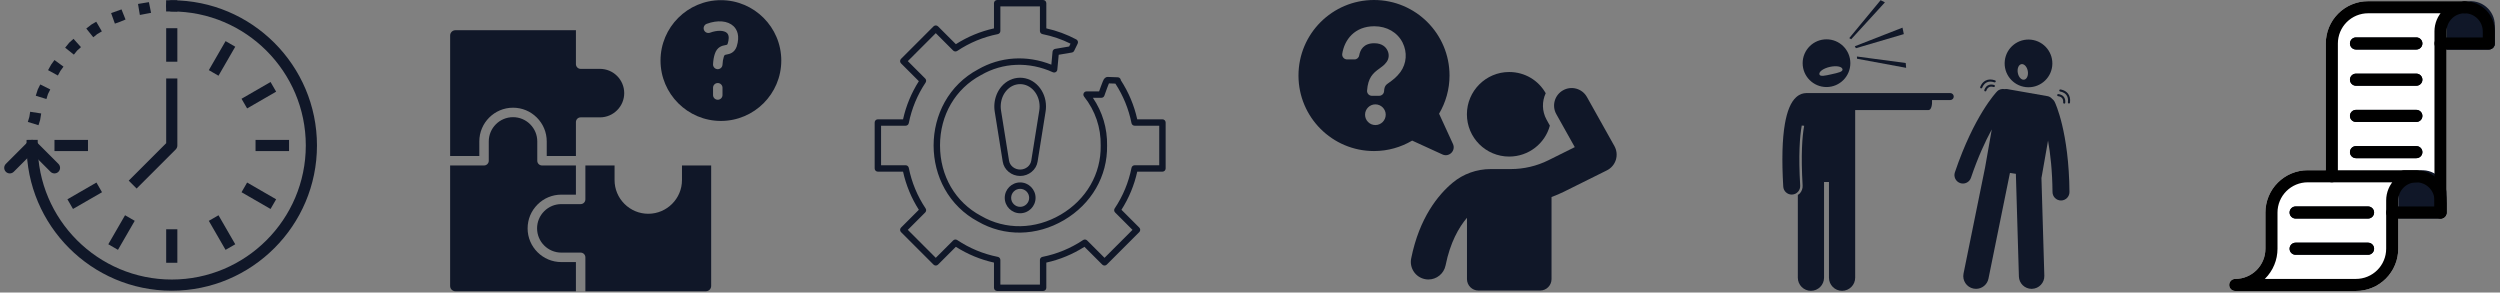 <svg xmlns="http://www.w3.org/2000/svg" xmlns:xlink="http://www.w3.org/1999/xlink" width="1829" zoomAndPan="magnify" viewBox="0 0 1371.75 160.5" height="214" preserveAspectRatio="xMidYMid meet" version="1.2"><rect x="0" y="0" width="1371.75" height="160.5" fill="#808080" stroke="none"/><defs><clipPath id="fcda7ba5ce"><path d="M 14 0 L 173.969 0 L 173.969 160 L 14 160 Z M 14 0 "/></clipPath><clipPath id="795c966503"><path d="M 2.004 76 L 33 76 L 33 96 L 2.004 96 Z M 2.004 76 "/></clipPath><clipPath id="c974a21725"><path d="M 479.93 0 L 639.93 0 L 639.93 160 L 479.93 160 Z M 479.93 0 "/></clipPath><clipPath id="ac25b05474"><path d="M 774 48 L 887.418 48 L 887.418 160 L 774 160 Z M 774 48 "/></clipPath><clipPath id="201e46081e"><path d="M 712.461 0 L 798 0 L 798 86 L 712.461 86 Z M 712.461 0 "/></clipPath><clipPath id="0807121b02"><path d="M 977.59 51 L 1073 51 L 1073 160 L 977.59 160 Z M 977.59 51 "/></clipPath></defs><g id="725a32535b"><path style=" stroke:none;fill-rule:nonzero;fill:#101728;fill-opacity:1;" d="M 97.312 6.285 L 91.145 6.285 L 91.145 0.156 L 97.273 0.156 L 97.312 6.285 "/><path style=" stroke:none;fill-rule:nonzero;fill:#101728;fill-opacity:1;" d="M 76.734 8.211 L 75.727 2.164 L 81.703 1.172 L 82.887 7.039 Z M 63.039 12.965 L 60.969 7.195 L 66.668 5.16 L 68.879 10.699 L 65.926 11.934 Z M 51.176 20.445 L 47.344 15.656 L 50.16 13.465 L 52.805 11.922 L 55.891 17.215 L 53.402 18.66 Z M 40.535 29.984 L 35.746 26.156 L 38.043 23.355 L 40.332 21.309 L 44.426 25.867 L 42.305 27.77 Z M 31.758 41.43 L 26.371 38.496 L 28.086 35.422 L 29.891 32.941 L 34.836 36.559 L 33.137 38.902 Z M 25.477 54.332 L 19.621 52.539 L 20.734 49.078 L 22.098 46.336 L 27.582 49.078 L 26.312 51.629 Z M 21.129 68.699 L 15.266 66.902 L 16.102 64.16 L 16.547 61.324 L 22.602 62.258 L 22.027 65.777 L 21.129 68.699 "/><path style=" stroke:none;fill-rule:nonzero;fill:#101728;fill-opacity:1;" d="M 20.699 82.895 L 14.57 82.895 L 14.57 76.766 L 20.699 76.73 L 20.699 82.895 "/><g clip-rule="nonzero" clip-path="url(#fcda7ba5ce)"><path style=" stroke:none;fill-rule:nonzero;fill:#101728;fill-opacity:1;" d="M 94.246 159.508 C 50.312 159.508 14.57 123.762 14.57 79.832 C 14.57 78.145 15.945 76.766 17.633 76.766 C 19.32 76.766 20.699 78.145 20.699 79.832 C 20.699 120.387 53.691 153.379 94.246 153.379 C 134.805 153.379 167.793 120.387 167.793 79.832 C 167.793 39.273 134.805 6.285 94.246 6.285 C 92.559 6.285 91.184 4.906 91.184 3.219 C 91.184 1.531 92.559 0.156 94.246 0.156 C 138.18 0.156 173.922 35.898 173.922 79.832 C 173.922 123.762 138.18 159.508 94.246 159.508 "/></g><g clip-rule="nonzero" clip-path="url(#795c966503)"><path style=" stroke:none;fill-rule:nonzero;fill:#101728;fill-opacity:1;" d="M 29.891 95.152 C 29.102 95.152 28.324 94.855 27.727 94.258 L 17.633 84.164 L 7.543 94.258 C 6.348 95.453 4.406 95.453 3.211 94.258 C 2.012 93.059 2.012 91.121 3.211 89.922 L 15.469 77.664 C 16.664 76.469 18.605 76.469 19.801 77.664 L 32.059 89.922 C 33.258 91.121 33.258 93.059 32.059 94.258 C 31.461 94.855 30.684 95.152 29.891 95.152 "/></g><path style=" stroke:none;fill-rule:nonzero;fill:#101728;fill-opacity:1;" d="M 97.312 33.863 L 91.184 33.863 L 91.184 15.477 L 97.312 15.477 L 97.312 33.863 "/><path style=" stroke:none;fill-rule:nonzero;fill:#101728;fill-opacity:1;" d="M 97.312 144.184 L 91.184 144.184 L 91.184 125.797 L 97.312 125.797 L 97.312 144.184 "/><path style=" stroke:none;fill-rule:nonzero;fill:#101728;fill-opacity:1;" d="M 123.766 137.098 L 114.574 121.18 L 119.887 118.113 L 129.082 134.035 L 123.766 137.098 "/><path style=" stroke:none;fill-rule:nonzero;fill:#101728;fill-opacity:1;" d="M 148.449 114.664 L 132.527 105.473 L 135.594 100.156 L 151.516 109.352 L 148.449 114.664 "/><path style=" stroke:none;fill-rule:nonzero;fill:#101728;fill-opacity:1;" d="M 48.277 82.895 L 29.891 82.895 L 29.891 76.766 L 48.277 76.766 L 48.277 82.895 "/><path style=" stroke:none;fill-rule:nonzero;fill:#101728;fill-opacity:1;" d="M 140.215 82.895 L 140.215 76.766 L 158.602 76.766 L 158.602 82.895 L 140.215 82.895 "/><path style=" stroke:none;fill-rule:nonzero;fill:#101728;fill-opacity:1;" d="M 40.055 114.652 L 36.992 109.352 L 52.91 100.156 L 55.977 105.473 L 40.055 114.652 "/><path style=" stroke:none;fill-rule:nonzero;fill:#101728;fill-opacity:1;" d="M 135.594 59.492 L 132.527 54.191 L 148.449 44.996 L 151.516 50.301 L 135.594 59.492 "/><path style=" stroke:none;fill-rule:nonzero;fill:#101728;fill-opacity:1;" d="M 64.727 137.086 L 59.422 134.023 L 68.617 118.102 L 73.922 121.164 L 64.727 137.086 "/><path style=" stroke:none;fill-rule:nonzero;fill:#101728;fill-opacity:1;" d="M 119.887 41.551 L 114.586 38.484 L 123.777 22.562 L 129.082 25.629 L 119.887 41.551 "/><path style=" stroke:none;fill-rule:nonzero;fill:#101728;fill-opacity:1;" d="M 74.961 103.449 L 70.629 99.117 L 91.184 78.562 L 91.184 43.059 L 97.312 43.059 L 97.312 79.832 C 97.312 80.645 96.988 81.422 96.414 82 L 74.961 103.449 "/><path style=" stroke:none;fill-rule:nonzero;fill:#101728;fill-opacity:1;" d="M 395.559 0.09 C 377.289 0.09 362.426 14.953 362.426 33.227 C 362.426 51.496 377.289 66.359 395.559 66.359 C 413.832 66.359 428.691 51.496 428.691 33.227 C 428.691 14.953 413.828 0.09 395.559 0.09 Z M 396.438 52.141 C 396.438 53.574 395.273 54.734 393.84 54.734 C 392.406 54.734 391.246 53.574 391.246 52.141 L 391.246 48.156 C 391.246 46.723 392.406 45.559 393.84 45.559 C 395.273 45.559 396.438 46.723 396.438 48.156 Z M 404.211 25.566 C 402.918 29.105 400.266 29.613 398.848 29.883 C 397.605 30.117 397.477 30.141 397.129 31.258 C 396.75 32.41 396.531 33.75 396.434 35.508 C 396.352 36.887 395.207 37.957 393.844 37.957 C 393.793 37.957 393.742 37.957 393.691 37.957 C 392.262 37.875 391.168 36.648 391.246 35.215 C 391.375 32.996 391.672 31.238 392.188 29.676 C 393.453 25.625 396.332 25.078 397.879 24.785 C 399.035 24.566 399.055 24.559 399.301 23.891 C 399.879 22.059 400.316 19.465 398.895 18.109 C 397.277 16.57 393.453 16.504 389.59 17.938 C 388.238 18.438 386.754 17.754 386.25 16.41 C 385.75 15.066 386.438 13.57 387.777 13.07 C 393.703 10.871 399.332 11.363 402.473 14.355 C 404.328 16.125 406.137 19.508 404.211 25.574 Z M 404.211 25.566 "/><path style=" stroke:none;fill-rule:nonzero;fill:#101728;fill-opacity:1;" d="M 289.504 125.297 C 289.504 120.371 291.43 115.727 294.926 112.227 C 298.43 108.727 303.07 106.801 307.996 106.801 L 316.004 106.801 L 316.004 90.789 L 297.398 90.789 C 295.965 90.789 294.801 89.625 294.801 88.191 L 294.801 77.59 C 294.801 74.047 293.418 70.711 290.898 68.191 C 288.379 65.672 285.039 64.289 281.492 64.289 C 274.156 64.289 268.188 70.258 268.188 77.594 L 268.188 88.195 C 268.188 89.629 267.023 90.793 265.59 90.793 L 246.984 90.793 L 246.984 156.906 C 246.984 158.508 248.285 159.809 249.883 159.809 L 316.004 159.809 L 316.004 143.797 L 307.996 143.797 C 297.797 143.797 289.5 135.5 289.5 125.301 Z M 289.504 125.297 "/><path style=" stroke:none;fill-rule:nonzero;fill:#101728;fill-opacity:1;" d="M 263 77.59 C 263 67.391 271.297 59.094 281.5 59.094 C 286.434 59.094 291.078 61.02 294.574 64.52 C 298.066 68.02 299.996 72.664 299.996 77.59 L 299.996 85.598 L 316.008 85.598 L 316.008 66.992 C 316.008 65.559 317.168 64.395 318.602 64.395 L 329.199 64.395 C 332.742 64.395 336.082 63.008 338.602 60.492 C 341.121 57.973 342.508 54.637 342.508 51.086 C 342.508 43.75 336.535 37.785 329.199 37.785 L 318.602 37.785 C 317.168 37.785 316.008 36.621 316.008 35.188 L 316.008 16.582 L 249.891 16.582 C 248.293 16.582 246.992 17.883 246.992 19.48 L 246.992 85.598 L 263 85.598 Z M 263 77.59 "/><path style=" stroke:none;fill-rule:nonzero;fill:#101728;fill-opacity:1;" d="M 374.203 98.793 C 374.203 108.992 365.906 117.293 355.707 117.293 C 350.773 117.293 346.133 115.363 342.637 111.871 C 339.137 108.371 337.211 103.73 337.211 98.797 L 337.211 90.793 L 321.199 90.793 L 321.199 109.398 C 321.199 110.832 320.039 111.992 318.605 111.992 L 308.004 111.992 C 304.461 111.992 301.121 113.383 298.602 115.898 C 296.082 118.418 294.695 121.758 294.695 125.301 C 294.695 132.637 300.668 138.605 308.004 138.605 L 318.605 138.605 C 320.039 138.605 321.199 139.77 321.199 141.199 L 321.199 159.809 L 387.316 159.809 C 388.918 159.809 390.219 158.508 390.219 156.906 L 390.219 90.793 L 374.207 90.793 L 374.207 98.797 Z M 374.203 98.793 "/><g clip-rule="nonzero" clip-path="url(#c974a21725)"><path style=" stroke:none;fill-rule:nonzero;fill:#101728;fill-opacity:1;" d="M 637.832 65.465 L 624.008 65.465 C 622.309 57.816 619.289 50.621 615.004 44.031 C 614.992 43.859 614.953 43.684 614.887 43.52 C 614.629 42.867 614.012 42.43 613.316 42.406 L 607.734 42.211 C 607.223 42.195 606.727 42.402 606.383 42.777 C 605.73 43.172 605.379 44.031 605.055 44.82 C 604.793 45.461 604.449 46.359 604.035 47.484 C 603.68 48.449 603.332 49.422 603.074 50.145 L 596.207 50.145 C 595.531 50.145 594.922 50.531 594.629 51.137 C 594.336 51.738 594.414 52.461 594.832 52.988 C 600.977 60.762 604.129 70.027 603.945 79.797 C 603.945 79.82 603.945 79.84 603.945 79.863 C 604.23 95.359 596.047 109.523 582.055 117.75 C 568.055 125.977 551.703 126.246 538.305 118.465 C 538.285 118.453 538.27 118.445 538.25 118.434 C 524.184 110.938 515.789 96.5 515.789 79.824 C 515.789 63.148 524.184 48.715 538.25 41.215 C 538.27 41.203 538.285 41.195 538.305 41.184 C 550.242 34.258 564.594 33.691 577.676 39.633 C 578.195 39.867 578.793 39.84 579.285 39.551 C 579.777 39.27 580.102 38.766 580.152 38.199 L 580.914 30.047 L 588.113 28.824 C 588.672 28.73 589.148 28.371 589.395 27.867 L 591.312 23.961 C 591.73 23.109 591.398 22.078 590.559 21.633 C 585.371 18.883 579.848 16.844 574.117 15.57 L 574.117 1.758 C 574.117 0.785 573.332 0 572.359 0 L 547.148 0 C 546.18 0 545.395 0.785 545.395 1.758 L 545.395 15.574 C 537.953 17.227 530.93 20.137 524.48 24.242 L 514.703 14.469 C 514.016 13.781 512.902 13.781 512.219 14.469 L 494.395 32.297 C 493.707 32.984 493.707 34.094 494.395 34.777 L 504.172 44.555 C 500.066 50.996 497.16 58.016 495.504 65.465 L 481.684 65.465 C 480.711 65.465 479.93 66.25 479.93 67.223 L 479.93 92.438 C 479.93 93.41 480.711 94.191 481.684 94.191 L 495.504 94.191 C 497.156 101.641 500.066 108.664 504.172 115.105 L 494.395 124.879 C 493.707 125.566 493.707 126.68 494.395 127.363 L 512.219 145.191 C 512.906 145.879 514.016 145.879 514.703 145.191 L 524.48 135.422 C 530.938 139.527 537.961 142.438 545.395 144.082 L 545.395 157.906 C 545.395 158.879 546.18 159.664 547.148 159.664 L 572.359 159.664 C 573.332 159.664 574.117 158.879 574.117 157.906 L 574.117 144.082 C 581.559 142.438 588.582 139.527 595.035 135.422 L 604.809 145.191 C 605.496 145.879 606.609 145.879 607.293 145.191 L 625.121 127.363 C 625.449 127.035 625.637 126.586 625.637 126.121 C 625.637 125.656 625.453 125.207 625.121 124.879 L 615.34 115.102 C 619.445 108.66 622.352 101.641 624.008 94.191 L 637.832 94.191 C 638.805 94.191 639.59 93.41 639.59 92.438 L 639.59 67.223 C 639.59 66.25 638.805 65.465 637.832 65.465 Z M 636.078 90.68 L 622.582 90.68 C 621.742 90.68 621.023 91.273 620.859 92.094 C 619.27 100.082 616.164 107.574 611.633 114.359 C 611.168 115.055 611.258 115.984 611.852 116.578 L 621.395 126.121 L 606.051 141.469 L 596.508 131.93 C 595.914 131.336 594.992 131.246 594.293 131.711 C 587.492 136.25 579.996 139.352 572.016 140.938 C 571.191 141.102 570.605 141.824 570.605 142.656 L 570.605 156.148 L 548.906 156.148 L 548.906 142.656 C 548.906 141.82 548.312 141.098 547.492 140.938 C 539.523 139.352 532.027 136.25 525.223 131.711 C 524.527 131.246 523.598 131.336 523.004 131.93 L 513.461 141.469 L 498.121 126.121 L 507.66 116.582 C 508.254 115.988 508.344 115.059 507.879 114.363 C 503.348 107.578 500.242 100.086 498.648 92.094 C 498.484 91.273 497.766 90.68 496.93 90.68 L 483.441 90.68 L 483.441 68.98 L 496.93 68.98 C 497.77 68.98 498.484 68.387 498.648 67.566 C 500.242 59.57 503.348 52.078 507.879 45.297 C 508.344 44.602 508.254 43.672 507.66 43.078 L 498.121 33.535 L 513.461 18.191 L 523.004 27.73 C 523.598 28.324 524.523 28.414 525.223 27.949 C 532.016 23.418 539.512 20.312 547.492 18.723 C 548.312 18.559 548.906 17.836 548.906 17 L 548.906 3.512 L 570.605 3.512 L 570.605 17 C 570.605 17.84 571.195 18.559 572.016 18.723 C 577.359 19.785 582.527 21.543 587.398 23.961 L 586.637 25.512 L 578.992 26.809 C 578.207 26.941 577.609 27.582 577.535 28.375 L 576.875 35.477 C 563.367 30.109 548.805 31.039 536.562 38.133 C 528.871 42.238 522.566 48.43 518.34 56.039 C 514.371 63.18 512.27 71.402 512.27 79.824 C 512.27 88.242 514.371 96.473 518.34 103.613 C 522.57 111.223 528.871 117.414 536.562 121.523 C 551.066 129.934 568.734 129.656 583.828 120.777 C 598.922 111.906 607.75 96.598 607.453 79.832 C 607.621 70.422 604.941 61.449 599.668 53.66 L 604.316 53.66 C 605.066 53.66 605.73 53.188 605.977 52.48 C 606.871 49.914 607.969 46.914 608.465 45.754 L 612.008 45.879 C 616.332 52.516 619.309 59.809 620.852 67.57 C 621.016 68.391 621.738 68.984 622.574 68.984 L 636.07 68.984 L 636.07 90.68 Z M 636.078 90.68 "/></g><path style=" stroke:none;fill-rule:nonzero;fill:#101728;fill-opacity:1;" d="M 573.715 61.223 C 573.863 60.289 573.941 59.344 573.941 58.406 C 573.941 49.719 567.578 42.648 559.758 42.648 C 555.805 42.648 552.156 44.379 549.48 47.512 C 549.301 47.719 549.133 47.934 548.965 48.152 C 548.914 48.223 548.863 48.293 548.812 48.363 C 548.699 48.516 548.59 48.672 548.48 48.832 C 548.426 48.914 548.371 48.996 548.316 49.078 C 548.215 49.234 548.117 49.395 548.02 49.551 C 547.973 49.629 547.922 49.707 547.875 49.789 C 547.762 49.98 547.656 50.176 547.551 50.375 C 547.527 50.422 547.5 50.469 547.477 50.516 C 547.352 50.762 547.23 51.012 547.113 51.266 C 547.082 51.332 547.059 51.398 547.027 51.465 C 546.945 51.652 546.863 51.844 546.789 52.035 C 546.758 52.125 546.723 52.215 546.691 52.305 C 546.625 52.48 546.562 52.66 546.5 52.84 C 546.469 52.934 546.438 53.023 546.41 53.117 C 546.348 53.312 546.289 53.508 546.234 53.707 C 546.215 53.781 546.191 53.852 546.172 53.926 C 546.102 54.199 546.035 54.473 545.973 54.746 C 545.965 54.789 545.957 54.836 545.945 54.879 C 545.898 55.109 545.855 55.344 545.816 55.578 C 545.801 55.672 545.789 55.762 545.773 55.855 C 545.746 56.047 545.719 56.238 545.699 56.43 C 545.688 56.531 545.676 56.629 545.668 56.73 C 545.648 56.926 545.633 57.121 545.621 57.316 C 545.613 57.406 545.609 57.5 545.605 57.59 C 545.594 57.848 545.586 58.109 545.586 58.375 C 545.586 58.398 545.586 58.418 545.586 58.441 C 545.586 58.445 545.586 58.445 545.586 58.449 C 545.586 58.727 545.594 59 545.605 59.277 C 545.609 59.359 545.613 59.438 545.621 59.52 C 545.633 59.727 545.648 59.938 545.672 60.145 C 545.68 60.227 545.688 60.309 545.695 60.395 C 545.727 60.676 545.762 60.953 545.805 61.23 L 550.203 88.73 C 550.914 93.191 555.023 96.551 559.758 96.551 C 564.492 96.551 568.602 93.191 569.316 88.73 Z M 565.848 88.168 C 565.402 90.941 562.785 93.031 559.758 93.031 C 556.73 93.031 554.113 90.941 553.668 88.168 L 549.27 60.668 C 549.27 60.66 549.266 60.648 549.266 60.641 C 549.23 60.43 549.203 60.215 549.18 60.004 C 549.172 59.934 549.164 59.863 549.16 59.793 C 549.145 59.633 549.133 59.469 549.121 59.309 C 549.117 59.238 549.113 59.172 549.109 59.102 C 549.098 58.891 549.094 58.684 549.094 58.473 C 549.094 58.461 549.094 58.445 549.094 58.434 C 549.094 58.207 549.102 57.98 549.109 57.758 C 549.113 57.688 549.117 57.617 549.121 57.551 C 549.129 57.395 549.141 57.238 549.156 57.082 C 549.164 57 549.172 56.922 549.184 56.84 C 549.199 56.691 549.219 56.543 549.242 56.395 C 549.254 56.316 549.266 56.242 549.277 56.164 C 549.305 55.992 549.336 55.82 549.371 55.648 C 549.379 55.602 549.387 55.551 549.398 55.504 C 549.445 55.285 549.496 55.07 549.551 54.855 C 549.566 54.797 549.582 54.742 549.598 54.684 C 549.641 54.527 549.688 54.371 549.734 54.215 C 549.758 54.141 549.781 54.066 549.809 53.992 C 549.855 53.852 549.906 53.711 549.957 53.574 C 549.984 53.5 550.012 53.43 550.039 53.355 C 550.098 53.207 550.16 53.059 550.223 52.914 C 550.246 52.859 550.27 52.801 550.297 52.746 C 550.387 52.547 550.48 52.352 550.578 52.156 C 550.598 52.121 550.617 52.086 550.637 52.051 C 550.719 51.895 550.805 51.734 550.895 51.582 C 550.93 51.523 550.969 51.461 551.008 51.398 C 551.082 51.273 551.16 51.148 551.242 51.023 C 551.285 50.957 551.328 50.895 551.371 50.832 C 551.457 50.707 551.543 50.586 551.633 50.465 C 551.672 50.41 551.711 50.355 551.754 50.301 C 551.887 50.129 552.02 49.961 552.16 49.797 C 554.156 47.453 556.855 46.164 559.762 46.164 C 565.645 46.164 570.434 51.656 570.434 58.41 C 570.434 59.16 570.371 59.922 570.254 60.672 Z M 565.848 88.168 "/><path style=" stroke:none;fill-rule:nonzero;fill:#101728;fill-opacity:1;" d="M 559.758 100.098 C 555.098 100.098 551.305 103.895 551.305 108.555 C 551.305 113.215 555.098 117.012 559.758 117.012 C 564.422 117.012 568.215 113.215 568.215 108.555 C 568.215 103.895 564.422 100.098 559.758 100.098 Z M 559.758 113.496 C 557.035 113.496 554.816 111.281 554.816 108.555 C 554.816 105.832 557.035 103.613 559.758 103.613 C 562.484 103.613 564.703 105.832 564.703 108.555 C 564.703 111.281 562.484 113.496 559.758 113.496 Z M 559.758 113.496 "/><path style=" stroke:none;fill-rule:nonzero;fill:#101728;fill-opacity:1;" d="M 828.082 85.91 C 838.762 85.91 847.785 78.727 850.41 68.93 L 848.574 65.605 C 846.039 60.973 846.039 55.625 848.133 51.16 C 844.199 44.16 836.758 39.512 828.082 39.512 C 815.293 39.512 804.891 49.93 804.891 62.703 C 804.891 75.582 815.293 85.91 828.082 85.91 Z M 828.082 85.91 "/><g clip-rule="nonzero" clip-path="url(#ac25b05474)"><path style=" stroke:none;fill-rule:nonzero;fill:#101728;fill-opacity:1;" d="M 885.824 80.141 L 870.754 53.238 C 868.164 48.59 862.281 46.934 857.652 49.543 C 853.004 52.133 851.348 58.016 853.957 62.645 L 864.082 80.73 L 849.602 87.934 C 843.246 91.094 836.133 92.766 829.02 92.766 L 817.957 92.766 C 810.258 92.766 802.832 95.43 797.062 100.262 C 789.16 106.859 778.816 119.43 774.312 141.812 C 773.266 147.031 776.648 152.105 781.848 153.152 C 782.492 153.281 783.133 153.355 783.758 153.355 C 788.242 153.355 792.266 150.191 793.188 145.617 C 795.723 133.027 800.426 124.797 804.93 119.504 L 804.93 153.133 C 804.93 156.605 807.742 159.418 811.215 159.418 L 845.047 159.418 C 848.52 159.418 851.328 156.605 851.328 153.133 L 851.328 108.09 C 853.664 107.246 855.961 106.273 858.184 105.168 L 881.727 93.465 C 884.078 92.289 885.859 90.191 886.633 87.676 C 887.402 85.156 887.109 82.438 885.824 80.141 Z M 885.824 80.141 "/></g><g clip-rule="nonzero" clip-path="url(#201e46081e)"><path style=" stroke:none;fill-rule:nonzero;fill:#101728;fill-opacity:1;" d="M 791.477 84.754 C 795.133 86.426 798.918 82.66 797.246 79 L 789.621 62.391 C 793.242 56.234 795.355 49.102 795.355 41.441 C 795.355 18.543 776.793 0 753.914 0 C 731.02 0 712.477 18.543 712.477 41.441 C 712.477 64.32 731.02 82.879 753.914 82.879 C 761.578 82.879 768.707 80.766 774.863 77.145 Z M 754.668 68.617 C 751.543 68.617 749.008 66.082 749.008 62.941 C 749.008 59.816 751.543 57.262 754.668 57.262 C 757.793 57.262 760.348 59.816 760.348 62.941 C 760.328 66.062 757.793 68.617 754.668 68.617 Z M 768.414 39.527 C 766.191 42.523 763.91 44.086 762.293 45.262 C 760.402 46.566 759.613 47.156 759.43 50.148 C 759.301 51.512 758.125 52.559 756.762 52.559 L 752.719 52.559 C 751.215 52.559 749.984 51.254 750.109 49.691 C 750.625 42.578 753.438 40.043 756.891 37.617 C 758.324 36.57 759.559 35.723 760.863 33.961 C 762.168 32.141 762.367 29.715 761.246 27.566 C 760.531 26.133 758.637 23.723 754.082 23.723 C 748.145 23.723 746.324 27.438 745.793 30.375 C 745.59 31.68 744.488 32.602 743.258 32.602 L 739.141 32.602 C 737.504 32.602 736.273 31.168 736.477 29.605 C 737.652 21.852 743.258 14.406 754.082 14.406 C 760.988 14.406 766.723 17.734 769.59 23.34 C 772.273 28.703 771.812 34.824 768.414 39.527 Z M 768.414 39.527 "/></g><path style=" stroke:none;fill-rule:nonzero;fill:#101728;fill-opacity:1;" d="M 1126.016 54.258 C 1125.363 53.52 1124.516 52.941 1123.473 52.758 L 1101.336 48.871 C 1100.887 48.793 1100.461 48.852 1100.031 48.902 C 1098.539 48.613 1096.949 48.969 1095.812 50.141 C 1095.301 50.664 1083.234 63.309 1072.645 94.559 C 1071.82 96.992 1073.129 99.633 1075.559 100.461 C 1076.055 100.629 1076.559 100.707 1077.055 100.707 C 1078.996 100.707 1080.801 99.484 1081.461 97.547 C 1085.32 86.156 1089.371 77.453 1092.879 71.031 L 1089.246 91.711 C 1089.246 91.723 1089.246 91.734 1089.246 91.746 L 1077.387 150.117 C 1076.621 153.895 1079.059 157.578 1082.836 158.348 C 1083.309 158.441 1083.773 158.488 1084.234 158.488 C 1087.488 158.488 1090.398 156.203 1091.07 152.895 L 1102.852 94.883 L 1106.109 95.379 L 1107.77 151.715 C 1107.879 155.496 1110.98 158.488 1114.742 158.488 C 1114.816 158.488 1114.883 158.484 1114.953 158.484 C 1118.809 158.367 1121.84 155.152 1121.723 151.297 L 1120.137 97.527 L 1120.156 97.531 C 1120.188 97.406 1120.219 97.281 1120.242 97.152 L 1123.754 77.152 C 1125.035 84.285 1126.109 93.66 1126.211 105.395 C 1126.234 107.949 1128.316 110.008 1130.867 110.008 C 1130.875 110.008 1130.895 110.008 1130.906 110.008 C 1133.48 109.984 1135.543 107.883 1135.52 105.316 C 1135.23 72.316 1127.723 56.531 1127.398 55.879 C 1127.07 55.203 1126.574 54.684 1126.016 54.258 Z M 1126.016 54.258 "/><path style=" stroke:none;fill-rule:nonzero;fill:#101728;fill-opacity:1;" d="M 989.113 34.668 C 989.113 41.898 994.973 47.758 1002.203 47.758 C 1009.43 47.758 1015.289 41.898 1015.289 34.668 C 1015.289 27.438 1009.43 21.578 1002.203 21.578 C 994.973 21.578 989.113 27.438 989.113 34.668 Z M 1010.973 37.93 C 1011.301 39.391 1008.621 39.922 1005.121 40.707 C 1001.621 41.492 998.625 42.234 998.297 40.773 C 997.969 39.309 1000.539 37.488 1004.043 36.703 C 1007.543 35.918 1010.645 36.465 1010.973 37.93 Z M 1010.973 37.93 "/><g clip-rule="nonzero" clip-path="url(#0807121b02)"><path style=" stroke:none;fill-rule:nonzero;fill:#101728;fill-opacity:1;" d="M 979.355 68.059 C 977.926 76.371 977.609 87.695 978.469 102.379 C 978.613 104.852 980.664 106.762 983.109 106.762 C 983.203 106.762 983.297 106.762 983.387 106.754 C 985.953 106.605 987.91 104.402 987.762 101.836 C 986.781 85.039 987.52 74.93 988.625 68.887 L 989.949 69.004 C 988.875 74.828 988.109 84.82 989.098 101.758 C 989.191 103.355 988.656 104.895 987.594 106.09 C 987.273 106.453 986.855 106.676 986.469 106.945 L 986.469 152.367 C 986.469 156.344 989.688 159.562 993.66 159.562 C 997.633 159.562 1000.852 156.344 1000.852 152.367 L 1000.852 99.852 L 1003.551 99.852 L 1003.551 152.367 C 1003.551 156.344 1006.77 159.562 1010.742 159.562 C 1014.715 159.562 1017.938 156.344 1017.938 152.367 L 1017.938 60.379 L 1058.242 60.379 C 1059.684 60.379 1060.289 57.465 1060.113 54.895 L 1070.113 54.895 C 1071.168 54.895 1072.023 54.039 1072.023 52.984 C 1072.023 51.926 1071.168 51.07 1070.113 51.07 L 990.965 51.07 C 990.902 51.07 990.852 51.105 990.793 51.105 C 989.551 51.133 987.617 51.504 985.602 53.297 C 982.641 55.93 980.59 60.891 979.355 68.059 Z M 979.355 68.059 "/></g><path style=" stroke:none;fill-rule:nonzero;fill:#101728;fill-opacity:1;" d="M 1044.625 18.719 L 1043.895 15.168 L 1017.727 25.383 L 1018.336 26.461 Z M 1044.625 18.719 "/><path style=" stroke:none;fill-rule:nonzero;fill:#101728;fill-opacity:1;" d="M 1014.684 20.918 L 1015.758 21.523 L 1034.254 1.301 L 1031.895 0.102 Z M 1014.684 20.918 "/><path style=" stroke:none;fill-rule:nonzero;fill:#101728;fill-opacity:1;" d="M 1045.902 37.219 L 1045.672 34.578 L 1018.902 31.004 L 1018.957 32.238 Z M 1045.902 37.219 "/><path style=" stroke:none;fill-rule:nonzero;fill:#101728;fill-opacity:1;" d="M 1111.566 47.797 C 1118.75 48.609 1125.234 43.445 1126.047 36.262 C 1126.859 29.078 1121.691 22.598 1114.508 21.785 C 1107.324 20.973 1100.844 26.137 1100.031 33.32 C 1099.219 40.504 1104.383 46.984 1111.566 47.797 Z M 1109.148 35.203 C 1110.664 34.934 1112.23 36.625 1112.648 38.973 C 1113.062 41.324 1112.172 43.449 1110.656 43.719 C 1109.141 43.984 1107.578 42.297 1107.16 39.945 C 1106.742 37.594 1107.633 35.473 1109.148 35.203 Z M 1109.148 35.203 "/><path style=" stroke:none;fill-rule:nonzero;fill:#101728;fill-opacity:1;" d="M 1089.27 50.148 C 1089.559 50.191 1089.84 50.008 1089.914 49.719 C 1089.918 49.707 1090.258 48.453 1091.316 47.859 C 1091.996 47.48 1092.848 47.438 1093.848 47.738 C 1094.156 47.832 1094.48 47.656 1094.574 47.348 C 1094.664 47.043 1094.488 46.719 1094.184 46.625 C 1092.859 46.227 1091.699 46.305 1090.734 46.852 C 1089.242 47.699 1088.805 49.363 1088.789 49.434 C 1088.711 49.742 1088.898 50.059 1089.207 50.137 C 1089.23 50.141 1089.25 50.148 1089.27 50.148 Z M 1089.27 50.148 "/><path style=" stroke:none;fill-rule:nonzero;fill:#101728;fill-opacity:1;" d="M 1089.543 44.191 C 1087.32 45.32 1086.57 47.664 1086.539 47.762 C 1086.445 48.07 1086.613 48.395 1086.918 48.488 C 1086.949 48.5 1086.98 48.508 1087.012 48.512 C 1087.289 48.551 1087.562 48.383 1087.648 48.109 C 1087.656 48.09 1088.297 46.121 1090.078 45.227 C 1091.246 44.637 1092.664 44.621 1094.297 45.18 C 1094.602 45.285 1094.93 45.121 1095.035 44.82 C 1095.137 44.516 1094.977 44.184 1094.672 44.082 C 1092.727 43.414 1091 43.453 1089.543 44.191 Z M 1089.543 44.191 "/><path style=" stroke:none;fill-rule:nonzero;fill:#101728;fill-opacity:1;" d="M 1128.77 52.184 C 1128.77 52.203 1128.77 52.227 1128.77 52.246 C 1128.789 52.539 1129.023 52.777 1129.324 52.789 C 1129.336 52.793 1130.633 52.867 1131.43 53.785 C 1131.941 54.371 1132.152 55.195 1132.062 56.238 C 1132.035 56.559 1132.27 56.84 1132.59 56.871 C 1132.91 56.898 1133.191 56.66 1133.219 56.34 C 1133.34 54.965 1133.031 53.844 1132.297 53.008 C 1131.164 51.723 1129.449 51.633 1129.375 51.629 C 1129.055 51.613 1128.785 51.863 1128.77 52.184 Z M 1128.77 52.184 "/><path style=" stroke:none;fill-rule:nonzero;fill:#101728;fill-opacity:1;" d="M 1130.551 49.086 C 1130.234 49.055 1129.949 49.289 1129.918 49.609 C 1129.914 49.641 1129.914 49.672 1129.918 49.703 C 1129.934 49.98 1130.152 50.215 1130.438 50.246 C 1130.457 50.246 1132.516 50.473 1133.758 52.035 C 1134.57 53.059 1134.875 54.445 1134.656 56.156 C 1134.617 56.477 1134.844 56.766 1135.16 56.809 C 1135.48 56.848 1135.77 56.621 1135.812 56.301 C 1136.066 54.262 1135.68 52.578 1134.656 51.301 C 1133.102 49.355 1130.656 49.098 1130.551 49.086 Z M 1130.551 49.086 "/><path style=" stroke:none;fill-rule:nonzero;fill:#101728;fill-opacity:1;" d="M 1352.355 0.664 C 1351.812 0.664 1351.27 0.688 1350.73 0.742 C 1350.191 0.797 1349.656 0.875 1349.125 0.98 C 1348.59 1.086 1348.066 1.219 1347.547 1.375 C 1347.027 1.531 1346.52 1.715 1346.016 1.922 C 1345.516 2.129 1345.027 2.363 1344.547 2.617 C 1344.07 2.875 1343.605 3.152 1343.152 3.453 C 1342.703 3.754 1342.266 4.078 1341.848 4.422 C 1341.43 4.766 1341.027 5.129 1340.645 5.512 C 1340.258 5.898 1339.895 6.297 1339.551 6.719 C 1339.207 7.137 1338.887 7.574 1338.582 8.023 C 1338.281 8.473 1338.004 8.938 1337.746 9.418 C 1337.492 9.895 1337.262 10.387 1337.055 10.887 C 1336.844 11.387 1336.664 11.898 1336.504 12.418 C 1336.348 12.938 1336.215 13.461 1336.109 13.992 C 1336.004 14.527 1335.926 15.062 1335.871 15.602 C 1335.82 16.141 1335.793 16.684 1335.793 17.227 L 1335.793 23.852 C 1335.793 24.289 1335.875 24.711 1336.043 25.117 C 1336.211 25.523 1336.453 25.883 1336.762 26.191 C 1337.074 26.504 1337.43 26.742 1337.836 26.91 C 1338.242 27.078 1338.664 27.164 1339.105 27.164 L 1365.605 27.164 C 1366.043 27.164 1366.465 27.078 1366.871 26.91 C 1367.277 26.742 1367.637 26.504 1367.945 26.191 C 1368.258 25.883 1368.496 25.523 1368.664 25.117 C 1368.832 24.711 1368.918 24.289 1368.918 23.852 L 1368.918 17.227 C 1368.918 16.684 1368.891 16.141 1368.836 15.602 C 1368.785 15.062 1368.703 14.527 1368.598 13.992 C 1368.492 13.461 1368.363 12.938 1368.203 12.418 C 1368.047 11.898 1367.863 11.387 1367.656 10.887 C 1367.449 10.387 1367.219 9.895 1366.961 9.418 C 1366.707 8.938 1366.426 8.473 1366.125 8.023 C 1365.824 7.574 1365.5 7.137 1365.156 6.719 C 1364.812 6.297 1364.449 5.898 1364.066 5.512 C 1363.684 5.129 1363.281 4.766 1362.863 4.422 C 1362.441 4.078 1362.008 3.754 1361.555 3.453 C 1361.105 3.152 1360.641 2.875 1360.164 2.617 C 1359.684 2.363 1359.195 2.129 1358.691 1.922 C 1358.191 1.715 1357.684 1.531 1357.164 1.375 C 1356.645 1.219 1356.117 1.086 1355.586 0.98 C 1355.055 0.875 1354.52 0.797 1353.977 0.742 C 1353.438 0.688 1352.898 0.664 1352.355 0.664 Z M 1352.355 0.664 "/><path style=" stroke:none;fill-rule:nonzero;fill:#ffffff;fill-opacity:1;" d="M 1355.668 0.664 L 1299.355 0.664 C 1298.594 0.664 1297.836 0.699 1297.082 0.773 C 1296.324 0.848 1295.574 0.961 1294.832 1.109 C 1294.086 1.258 1293.352 1.441 1292.625 1.66 C 1291.898 1.883 1291.184 2.137 1290.48 2.426 C 1289.781 2.719 1289.094 3.043 1288.426 3.402 C 1287.754 3.758 1287.105 4.148 1286.473 4.57 C 1285.84 4.992 1285.23 5.445 1284.645 5.926 C 1284.059 6.406 1283.496 6.918 1282.957 7.453 C 1282.422 7.992 1281.914 8.555 1281.43 9.141 C 1280.949 9.727 1280.496 10.336 1280.074 10.969 C 1279.652 11.598 1279.262 12.25 1278.906 12.918 C 1278.547 13.59 1278.223 14.273 1277.934 14.977 C 1277.641 15.68 1277.387 16.391 1277.164 17.117 C 1276.945 17.848 1276.762 18.582 1276.613 19.328 C 1276.465 20.07 1276.352 20.82 1276.277 21.578 C 1276.203 22.332 1276.168 23.09 1276.168 23.852 L 1276.168 109.977 C 1276.168 110.414 1276.25 110.836 1276.418 111.242 C 1276.586 111.648 1276.828 112.008 1277.137 112.316 C 1277.449 112.629 1277.805 112.867 1278.211 113.035 C 1278.617 113.203 1279.039 113.289 1279.48 113.289 L 1339.105 113.289 C 1339.543 113.289 1339.965 113.203 1340.371 113.035 C 1340.777 112.867 1341.137 112.629 1341.445 112.316 C 1341.758 112.008 1341.996 111.648 1342.164 111.242 C 1342.332 110.836 1342.418 110.414 1342.418 109.977 L 1342.418 13.914 Z M 1355.668 0.664 "/><path style=" stroke:none;fill-rule:nonzero;fill:#ffffff;fill-opacity:1;" d="M 1325.855 93.414 L 1266.23 93.414 C 1265.469 93.414 1264.711 93.449 1263.957 93.523 C 1263.199 93.598 1262.449 93.711 1261.707 93.859 C 1260.961 94.008 1260.227 94.191 1259.5 94.41 C 1258.773 94.633 1258.059 94.887 1257.355 95.176 C 1256.656 95.469 1255.969 95.793 1255.301 96.152 C 1254.629 96.508 1253.98 96.898 1253.348 97.32 C 1252.715 97.742 1252.105 98.195 1251.52 98.676 C 1250.934 99.156 1250.371 99.668 1249.832 100.203 C 1249.297 100.742 1248.789 101.305 1248.305 101.891 C 1247.824 102.477 1247.371 103.086 1246.949 103.719 C 1246.527 104.348 1246.137 105 1245.781 105.668 C 1245.422 106.34 1245.098 107.023 1244.809 107.727 C 1244.516 108.43 1244.262 109.141 1244.039 109.871 C 1243.82 110.598 1243.637 111.332 1243.488 112.078 C 1243.34 112.82 1243.227 113.57 1243.152 114.328 C 1243.078 115.082 1243.043 115.84 1243.043 116.602 L 1243.043 136.477 C 1243.043 137.02 1243.016 137.559 1242.961 138.098 C 1242.91 138.637 1242.828 139.176 1242.723 139.707 C 1242.617 140.238 1242.488 140.766 1242.328 141.281 C 1242.172 141.801 1241.988 142.312 1241.781 142.812 C 1241.574 143.316 1241.344 143.805 1241.086 144.281 C 1240.832 144.762 1240.551 145.227 1240.25 145.676 C 1239.949 146.129 1239.625 146.562 1239.281 146.98 C 1238.938 147.402 1238.574 147.805 1238.191 148.188 C 1237.809 148.57 1237.406 148.934 1236.988 149.277 C 1236.566 149.621 1236.133 149.945 1235.68 150.246 C 1235.23 150.547 1234.766 150.828 1234.285 151.082 C 1233.809 151.336 1233.32 151.57 1232.816 151.777 C 1232.316 151.984 1231.805 152.168 1231.289 152.324 C 1230.77 152.48 1230.242 152.613 1229.711 152.719 C 1229.18 152.824 1228.645 152.906 1228.102 152.957 C 1227.562 153.012 1227.023 153.039 1226.48 153.039 C 1226.039 153.039 1225.617 153.121 1225.211 153.289 C 1224.805 153.457 1224.449 153.699 1224.137 154.008 C 1223.828 154.32 1223.586 154.676 1223.418 155.082 C 1223.25 155.488 1223.168 155.91 1223.168 156.352 C 1223.168 156.789 1223.25 157.211 1223.418 157.617 C 1223.586 158.023 1223.828 158.383 1224.137 158.691 C 1224.449 159.004 1224.805 159.242 1225.211 159.41 C 1225.617 159.578 1226.039 159.664 1226.48 159.664 L 1292.73 159.664 C 1293.488 159.664 1294.246 159.625 1295.004 159.551 C 1295.758 159.477 1296.508 159.367 1297.254 159.219 C 1298 159.07 1298.734 158.883 1299.461 158.664 C 1300.188 158.445 1300.902 158.188 1301.602 157.898 C 1302.305 157.605 1302.992 157.281 1303.66 156.926 C 1304.328 156.566 1304.98 156.176 1305.613 155.754 C 1306.242 155.332 1306.852 154.883 1307.441 154.398 C 1308.027 153.918 1308.59 153.41 1309.125 152.871 C 1309.664 152.336 1310.172 151.773 1310.652 151.184 C 1311.137 150.598 1311.586 149.988 1312.008 149.359 C 1312.43 148.727 1312.82 148.074 1313.18 147.406 C 1313.539 146.734 1313.863 146.051 1314.152 145.348 C 1314.441 144.648 1314.699 143.934 1314.918 143.207 C 1315.141 142.48 1315.324 141.742 1315.473 141 C 1315.621 140.254 1315.73 139.504 1315.805 138.746 C 1315.879 137.992 1315.918 137.234 1315.918 136.477 L 1315.918 109.977 C 1315.918 109.324 1315.98 108.676 1316.109 108.035 C 1316.234 107.398 1316.426 106.773 1316.672 106.172 C 1316.922 105.57 1317.23 104.996 1317.594 104.453 C 1317.953 103.91 1318.367 103.41 1318.828 102.949 C 1319.289 102.488 1319.793 102.074 1320.332 101.711 C 1320.875 101.352 1321.449 101.043 1322.051 100.793 C 1322.656 100.543 1323.277 100.355 1323.914 100.23 C 1324.555 100.102 1325.203 100.039 1325.855 100.039 C 1326.293 100.039 1326.715 99.953 1327.121 99.785 C 1327.527 99.617 1327.887 99.379 1328.195 99.066 C 1328.508 98.758 1328.746 98.398 1328.914 97.992 C 1329.082 97.586 1329.168 97.164 1329.168 96.727 C 1329.168 96.285 1329.082 95.863 1328.914 95.457 C 1328.746 95.051 1328.508 94.695 1328.195 94.383 C 1327.887 94.07 1327.527 93.832 1327.121 93.664 C 1326.715 93.496 1326.293 93.414 1325.855 93.414 Z M 1325.855 93.414 "/><path style=" stroke:none;fill-rule:nonzero;fill:#101728;fill-opacity:1;" d="M 1325.855 27.164 L 1292.73 27.164 C 1292.289 27.164 1291.867 27.078 1291.461 26.91 C 1291.055 26.742 1290.699 26.504 1290.387 26.191 C 1290.078 25.883 1289.836 25.523 1289.668 25.117 C 1289.5 24.711 1289.418 24.289 1289.418 23.852 C 1289.418 23.41 1289.5 22.988 1289.668 22.582 C 1289.836 22.176 1290.078 21.816 1290.387 21.508 C 1290.699 21.195 1291.055 20.957 1291.461 20.789 C 1291.867 20.621 1292.289 20.539 1292.73 20.539 L 1325.855 20.539 C 1326.293 20.539 1326.715 20.621 1327.121 20.789 C 1327.527 20.957 1327.887 21.195 1328.195 21.508 C 1328.508 21.816 1328.746 22.176 1328.914 22.582 C 1329.082 22.988 1329.168 23.41 1329.168 23.852 C 1329.168 24.289 1329.082 24.711 1328.914 25.117 C 1328.746 25.523 1328.508 25.883 1328.195 26.191 C 1327.887 26.504 1327.527 26.742 1327.121 26.91 C 1326.715 27.078 1326.293 27.164 1325.855 27.164 Z M 1325.855 27.164 "/><path style=" stroke:none;fill-rule:nonzero;fill:#101728;fill-opacity:1;" d="M 1325.855 47.039 L 1292.73 47.039 C 1292.289 47.039 1291.867 46.953 1291.461 46.785 C 1291.055 46.617 1290.699 46.379 1290.387 46.066 C 1290.078 45.758 1289.836 45.398 1289.668 44.992 C 1289.5 44.586 1289.418 44.164 1289.418 43.727 C 1289.418 43.285 1289.5 42.863 1289.668 42.457 C 1289.836 42.051 1290.078 41.695 1290.387 41.383 C 1290.699 41.07 1291.055 40.832 1291.461 40.664 C 1291.867 40.496 1292.289 40.414 1292.73 40.414 L 1325.855 40.414 C 1326.293 40.414 1326.715 40.496 1327.121 40.664 C 1327.527 40.832 1327.887 41.07 1328.195 41.383 C 1328.508 41.695 1328.746 42.051 1328.914 42.457 C 1329.082 42.863 1329.168 43.285 1329.168 43.727 C 1329.168 44.164 1329.082 44.586 1328.914 44.992 C 1328.746 45.398 1328.508 45.758 1328.195 46.066 C 1327.887 46.379 1327.527 46.617 1327.121 46.785 C 1326.715 46.953 1326.293 47.039 1325.855 47.039 Z M 1325.855 47.039 "/><path style=" stroke:none;fill-rule:nonzero;fill:#101728;fill-opacity:1;" d="M 1325.855 66.914 L 1292.73 66.914 C 1292.289 66.914 1291.867 66.828 1291.461 66.66 C 1291.055 66.492 1290.699 66.254 1290.387 65.941 C 1290.078 65.633 1289.836 65.273 1289.668 64.867 C 1289.5 64.461 1289.418 64.039 1289.418 63.602 C 1289.418 63.16 1289.5 62.738 1289.668 62.332 C 1289.836 61.926 1290.078 61.57 1290.387 61.258 C 1290.699 60.945 1291.055 60.707 1291.461 60.539 C 1291.867 60.371 1292.289 60.289 1292.73 60.289 L 1325.855 60.289 C 1326.293 60.289 1326.715 60.371 1327.121 60.539 C 1327.527 60.707 1327.887 60.945 1328.195 61.258 C 1328.508 61.57 1328.746 61.926 1328.914 62.332 C 1329.082 62.738 1329.168 63.16 1329.168 63.602 C 1329.168 64.039 1329.082 64.461 1328.914 64.867 C 1328.746 65.273 1328.508 65.633 1328.195 65.941 C 1327.887 66.254 1327.527 66.492 1327.121 66.66 C 1326.715 66.828 1326.293 66.914 1325.855 66.914 Z M 1325.855 66.914 "/><path style=" stroke:none;fill-rule:nonzero;fill:#101728;fill-opacity:1;" d="M 1325.855 86.789 L 1292.73 86.789 C 1292.289 86.789 1291.867 86.703 1291.461 86.535 C 1291.055 86.367 1290.699 86.129 1290.387 85.816 C 1290.078 85.508 1289.836 85.148 1289.668 84.742 C 1289.5 84.336 1289.418 83.914 1289.418 83.477 C 1289.418 83.035 1289.5 82.613 1289.668 82.207 C 1289.836 81.801 1290.078 81.445 1290.387 81.133 C 1290.699 80.82 1291.055 80.582 1291.461 80.414 C 1291.867 80.246 1292.289 80.164 1292.73 80.164 L 1325.855 80.164 C 1326.293 80.164 1326.715 80.246 1327.121 80.414 C 1327.527 80.582 1327.887 80.82 1328.195 81.133 C 1328.508 81.445 1328.746 81.801 1328.914 82.207 C 1329.082 82.613 1329.168 83.035 1329.168 83.477 C 1329.168 83.914 1329.082 84.336 1328.914 84.742 C 1328.746 85.148 1328.508 85.508 1328.195 85.816 C 1327.887 86.129 1327.527 86.367 1327.121 86.535 C 1326.715 86.703 1326.293 86.789 1325.855 86.789 Z M 1325.855 86.789 "/><path style=" stroke:none;fill-rule:nonzero;fill:#101728;fill-opacity:1;" d="M 1299.355 119.914 L 1259.605 119.914 C 1259.164 119.914 1258.742 119.828 1258.336 119.66 C 1257.93 119.492 1257.574 119.254 1257.262 118.941 C 1256.953 118.633 1256.711 118.273 1256.543 117.867 C 1256.375 117.461 1256.293 117.039 1256.293 116.602 C 1256.293 116.16 1256.375 115.738 1256.543 115.332 C 1256.711 114.926 1256.953 114.57 1257.262 114.258 C 1257.574 113.949 1257.93 113.707 1258.336 113.539 C 1258.742 113.371 1259.164 113.289 1259.605 113.289 L 1299.355 113.289 C 1299.793 113.289 1300.215 113.371 1300.621 113.539 C 1301.027 113.707 1301.387 113.949 1301.695 114.258 C 1302.008 114.57 1302.246 114.926 1302.414 115.332 C 1302.582 115.738 1302.668 116.16 1302.668 116.602 C 1302.668 117.039 1302.582 117.461 1302.414 117.867 C 1302.246 118.273 1302.008 118.633 1301.695 118.941 C 1301.387 119.254 1301.027 119.492 1300.621 119.66 C 1300.215 119.828 1299.793 119.914 1299.355 119.914 Z M 1299.355 119.914 "/><path style=" stroke:none;fill-rule:nonzero;fill:#101728;fill-opacity:1;" d="M 1299.355 139.789 L 1259.605 139.789 C 1259.164 139.789 1258.742 139.703 1258.336 139.535 C 1257.93 139.367 1257.574 139.129 1257.262 138.816 C 1256.953 138.508 1256.711 138.148 1256.543 137.742 C 1256.375 137.336 1256.293 136.914 1256.293 136.477 C 1256.293 136.035 1256.375 135.613 1256.543 135.207 C 1256.711 134.801 1256.953 134.445 1257.262 134.133 C 1257.574 133.824 1257.93 133.582 1258.336 133.414 C 1258.742 133.246 1259.164 133.164 1259.605 133.164 L 1299.355 133.164 C 1299.793 133.164 1300.215 133.246 1300.621 133.414 C 1301.027 133.582 1301.387 133.824 1301.695 134.133 C 1302.008 134.445 1302.246 134.801 1302.414 135.207 C 1302.582 135.613 1302.668 136.035 1302.668 136.477 C 1302.668 136.914 1302.582 137.336 1302.414 137.742 C 1302.246 138.148 1302.008 138.508 1301.695 138.816 C 1301.387 139.129 1301.027 139.367 1300.621 139.535 C 1300.215 139.703 1299.793 139.789 1299.355 139.789 Z M 1299.355 139.789 "/><path style=" stroke:none;fill-rule:nonzero;fill:#101728;fill-opacity:1;" d="M 1353.441 0.84 C 1352.656 1 1351.891 1.223 1351.145 1.516 C 1350.402 1.809 1349.688 2.16 1349.004 2.578 C 1348.32 2.996 1347.676 3.469 1347.074 3.996 C 1346.477 4.527 1345.926 5.102 1345.426 5.727 C 1344.926 6.352 1344.484 7.016 1344.098 7.719 C 1343.715 8.422 1343.395 9.152 1343.137 9.91 C 1342.883 10.668 1342.691 11.441 1342.57 12.234 C 1342.449 13.023 1342.398 13.82 1342.418 14.621 L 1342.418 27.164 L 1365.605 27.164 C 1366.043 27.164 1366.465 27.078 1366.871 26.91 C 1367.277 26.742 1367.637 26.504 1367.945 26.191 C 1368.258 25.883 1368.496 25.523 1368.664 25.117 C 1368.832 24.711 1368.918 24.289 1368.918 23.852 L 1368.918 13.914 C 1368.918 13.434 1368.891 12.953 1368.84 12.473 C 1368.789 11.996 1368.711 11.523 1368.605 11.051 C 1368.504 10.582 1368.375 10.121 1368.223 9.664 C 1368.066 9.211 1367.891 8.762 1367.688 8.328 C 1367.484 7.891 1367.258 7.469 1367.012 7.055 C 1366.762 6.645 1366.492 6.246 1366.199 5.863 C 1365.91 5.48 1365.598 5.117 1365.266 4.77 C 1364.934 4.422 1364.586 4.09 1364.219 3.781 C 1363.848 3.469 1363.465 3.18 1363.066 2.914 C 1362.668 2.645 1362.258 2.398 1361.832 2.172 C 1361.406 1.949 1360.969 1.75 1360.52 1.574 C 1360.074 1.398 1359.617 1.246 1359.152 1.121 C 1358.691 0.992 1358.219 0.891 1357.746 0.816 C 1357.27 0.742 1356.793 0.691 1356.312 0.668 C 1355.832 0.645 1355.352 0.648 1354.871 0.676 C 1354.391 0.707 1353.914 0.762 1353.441 0.84 Z M 1353.441 0.84 "/><path style=" stroke:none;fill-rule:nonzero;fill:#101728;fill-opacity:1;" d="M 1326.941 93.59 C 1326.156 93.75 1325.391 93.973 1324.645 94.266 C 1323.902 94.559 1323.188 94.914 1322.504 95.328 C 1321.82 95.746 1321.176 96.219 1320.574 96.746 C 1319.977 97.277 1319.426 97.852 1318.926 98.477 C 1318.426 99.102 1317.984 99.766 1317.598 100.469 C 1317.215 101.172 1316.895 101.902 1316.637 102.66 C 1316.383 103.418 1316.191 104.191 1316.07 104.984 C 1315.949 105.777 1315.898 106.57 1315.918 107.371 L 1315.918 119.914 L 1339.105 119.914 C 1339.543 119.914 1339.965 119.828 1340.371 119.66 C 1340.777 119.492 1341.137 119.254 1341.445 118.941 C 1341.758 118.633 1341.996 118.273 1342.164 117.867 C 1342.332 117.461 1342.418 117.039 1342.418 116.602 L 1342.418 106.664 C 1342.418 106.184 1342.391 105.703 1342.34 105.223 C 1342.289 104.746 1342.211 104.273 1342.105 103.801 C 1342.004 103.332 1341.875 102.871 1341.723 102.414 C 1341.566 101.961 1341.391 101.512 1341.188 101.078 C 1340.984 100.641 1340.758 100.219 1340.512 99.805 C 1340.262 99.395 1339.992 98.996 1339.699 98.613 C 1339.41 98.23 1339.098 97.867 1338.766 97.52 C 1338.434 97.172 1338.086 96.84 1337.719 96.531 C 1337.348 96.219 1336.965 95.93 1336.566 95.664 C 1336.168 95.395 1335.758 95.148 1335.332 94.926 C 1334.906 94.699 1334.469 94.5 1334.02 94.324 C 1333.574 94.148 1333.117 93.996 1332.652 93.871 C 1332.191 93.742 1331.719 93.645 1331.246 93.566 C 1330.77 93.492 1330.293 93.441 1329.812 93.418 C 1329.332 93.395 1328.852 93.398 1328.371 93.426 C 1327.891 93.457 1327.414 93.512 1326.941 93.59 Z M 1326.941 93.59 "/><path style="fill:none;stroke-width:1;stroke-linecap:round;stroke-linejoin:round;stroke:#000000;stroke-opacity:1;stroke-miterlimit:4;" d="M 14.5 17.5 L 18.5 17.5 L 18.5 2.5 C 18.5 2.369 18.513 2.238 18.538 2.11 C 18.564 1.981 18.602 1.856 18.652 1.735 C 18.702 1.613 18.764 1.498 18.837 1.389 C 18.91 1.28 18.993 1.179 19.086 1.086 C 19.179 0.993 19.28 0.91 19.389 0.837 C 19.498 0.764 19.613 0.702 19.735 0.652 C 19.856 0.602 19.981 0.564 20.11 0.539 C 20.239 0.513 20.369 0.5 20.5 0.5 L 12.5 0.5 C 12.402 0.5 12.304 0.505 12.206 0.514 C 12.108 0.524 12.011 0.539 11.915 0.557 C 11.819 0.577 11.723 0.6 11.629 0.629 C 11.535 0.658 11.443 0.691 11.352 0.728 C 11.261 0.766 11.172 0.808 11.086 0.854 C 10.999 0.901 10.915 0.951 10.833 1.006 C 10.751 1.06 10.673 1.119 10.597 1.181 C 10.521 1.243 10.448 1.309 10.379 1.379 C 10.309 1.448 10.243 1.521 10.181 1.597 C 10.119 1.673 10.06 1.751 10.005 1.833 C 9.951 1.915 9.9 1.999 9.854 2.086 C 9.808 2.172 9.766 2.261 9.728 2.352 C 9.691 2.442 9.658 2.535 9.629 2.629 C 9.601 2.723 9.577 2.819 9.558 2.915 C 9.538 3.011 9.524 3.108 9.514 3.206 C 9.505 3.304 9.5 3.402 9.5 3.5 L 9.5 14.5 " transform="matrix(6.625,0,0,6.625,1216.542,0.663)"/><path style="fill:none;stroke-width:1;stroke-linecap:round;stroke-linejoin:round;stroke:#000000;stroke-opacity:1;stroke-miterlimit:4;" d="M 4.5 17.5 C 4.5 17.402 4.505 17.304 4.514 17.206 C 4.524 17.108 4.538 17.011 4.558 16.915 C 4.577 16.819 4.6 16.723 4.629 16.629 C 4.658 16.535 4.691 16.443 4.728 16.352 C 4.766 16.261 4.808 16.172 4.854 16.086 C 4.9 15.999 4.951 15.915 5.005 15.833 C 5.06 15.751 5.119 15.673 5.181 15.597 C 5.243 15.521 5.309 15.448 5.379 15.379 C 5.448 15.309 5.521 15.243 5.597 15.181 C 5.673 15.119 5.751 15.06 5.833 15.006 C 5.915 14.951 5.999 14.901 6.086 14.854 C 6.172 14.808 6.261 14.766 6.352 14.728 C 6.443 14.691 6.535 14.658 6.629 14.629 C 6.723 14.6 6.819 14.577 6.915 14.557 C 7.011 14.539 7.108 14.524 7.206 14.514 C 7.304 14.505 7.402 14.5 7.5 14.5 L 16.5 14.5 C 16.369 14.5 16.238 14.513 16.11 14.539 C 15.981 14.564 15.856 14.602 15.735 14.652 C 15.613 14.702 15.498 14.764 15.389 14.837 C 15.28 14.91 15.179 14.993 15.086 15.086 C 14.993 15.179 14.91 15.28 14.837 15.389 C 14.764 15.498 14.702 15.613 14.652 15.735 C 14.602 15.856 14.564 15.981 14.538 16.11 C 14.513 16.238 14.5 16.369 14.5 16.5 L 14.5 20.5 C 14.5 20.598 14.495 20.697 14.485 20.794 C 14.476 20.892 14.462 20.989 14.442 21.085 C 14.423 21.182 14.399 21.277 14.371 21.371 C 14.342 21.465 14.309 21.557 14.271 21.648 C 14.234 21.739 14.192 21.827 14.146 21.914 C 14.099 22.001 14.049 22.085 13.994 22.166 C 13.94 22.248 13.882 22.327 13.819 22.403 C 13.757 22.479 13.691 22.552 13.622 22.621 C 13.552 22.691 13.479 22.757 13.403 22.819 C 13.327 22.881 13.248 22.94 13.167 22.994 C 13.085 23.049 13.001 23.099 12.914 23.146 C 12.827 23.192 12.739 23.234 12.648 23.271 C 12.557 23.309 12.465 23.342 12.371 23.371 C 12.277 23.399 12.182 23.423 12.085 23.442 C 11.989 23.461 11.892 23.476 11.794 23.485 C 11.696 23.495 11.598 23.5 11.5 23.5 L 1.5 23.5 C 1.598 23.5 1.696 23.495 1.794 23.485 C 1.892 23.476 1.989 23.461 2.085 23.442 C 2.182 23.423 2.277 23.399 2.371 23.371 C 2.465 23.342 2.557 23.309 2.648 23.271 C 2.739 23.234 2.827 23.192 2.914 23.146 C 3.001 23.099 3.085 23.049 3.167 22.994 C 3.248 22.94 3.327 22.881 3.403 22.819 C 3.479 22.757 3.552 22.691 3.622 22.621 C 3.691 22.552 3.757 22.479 3.819 22.403 C 3.882 22.327 3.94 22.248 3.994 22.166 C 4.049 22.085 4.099 22.001 4.146 21.914 C 4.192 21.827 4.234 21.739 4.271 21.648 C 4.309 21.557 4.342 21.465 4.371 21.371 C 4.399 21.277 4.423 21.182 4.442 21.085 C 4.462 20.989 4.476 20.892 4.485 20.794 C 4.495 20.697 4.5 20.598 4.5 20.5 Z M 4.5 17.5 " transform="matrix(6.625,0,0,6.625,1216.542,0.663)"/><path style="fill:none;stroke-width:1;stroke-linecap:round;stroke-linejoin:round;stroke:#000000;stroke-opacity:1;stroke-miterlimit:4;" d="M 15.5 14.5 L 16.5 14.5 C 16.632 14.5 16.761 14.513 16.89 14.539 C 17.019 14.564 17.144 14.602 17.265 14.652 C 17.387 14.702 17.502 14.764 17.611 14.837 C 17.72 14.91 17.821 14.993 17.914 15.086 C 18.007 15.179 18.09 15.28 18.163 15.389 C 18.236 15.498 18.297 15.613 18.348 15.735 C 18.398 15.856 18.436 15.981 18.462 16.11 C 18.487 16.238 18.5 16.369 18.5 16.5 L 18.5 17.5 " transform="matrix(6.625,0,0,6.625,1216.542,0.663)"/><path style="fill:none;stroke-width:1;stroke-linecap:round;stroke-linejoin:round;stroke:#000000;stroke-opacity:1;stroke-miterlimit:4;" d="M 20.5 0.5 C 20.632 0.5 20.761 0.513 20.89 0.539 C 21.019 0.564 21.144 0.602 21.265 0.652 C 21.387 0.702 21.502 0.764 21.611 0.837 C 21.72 0.91 21.821 0.993 21.914 1.086 C 22.007 1.179 22.09 1.28 22.163 1.389 C 22.236 1.498 22.297 1.613 22.348 1.735 C 22.398 1.856 22.436 1.981 22.462 2.11 C 22.487 2.238 22.5 2.369 22.5 2.5 L 22.5 3.5 L 18.5 3.5 " transform="matrix(6.625,0,0,6.625,1216.542,0.663)"/><path style="fill:none;stroke-width:1;stroke-linecap:round;stroke-linejoin:round;stroke:#000000;stroke-opacity:1;stroke-miterlimit:4;" d="M 11.5 3.5 L 16.5 3.5 " transform="matrix(6.625,0,0,6.625,1216.542,0.663)"/><path style="fill:none;stroke-width:1;stroke-linecap:round;stroke-linejoin:round;stroke:#000000;stroke-opacity:1;stroke-miterlimit:4;" d="M 11.5 6.5 L 16.5 6.5 " transform="matrix(6.625,0,0,6.625,1216.542,0.663)"/><path style="fill:none;stroke-width:1;stroke-linecap:round;stroke-linejoin:round;stroke:#000000;stroke-opacity:1;stroke-miterlimit:4;" d="M 11.5 9.5 L 16.5 9.5 " transform="matrix(6.625,0,0,6.625,1216.542,0.663)"/><path style="fill:none;stroke-width:1;stroke-linecap:round;stroke-linejoin:round;stroke:#000000;stroke-opacity:1;stroke-miterlimit:4;" d="M 11.5 12.5 L 16.5 12.5 " transform="matrix(6.625,0,0,6.625,1216.542,0.663)"/><path style="fill:none;stroke-width:1;stroke-linecap:round;stroke-linejoin:round;stroke:#000000;stroke-opacity:1;stroke-miterlimit:4;" d="M 6.5 17.5 L 12.5 17.5 " transform="matrix(6.625,0,0,6.625,1216.542,0.663)"/><path style="fill:none;stroke-width:1;stroke-linecap:round;stroke-linejoin:round;stroke:#000000;stroke-opacity:1;stroke-miterlimit:4;" d="M 6.5 20.5 L 12.5 20.5 " transform="matrix(6.625,0,0,6.625,1216.542,0.663)"/></g></svg>